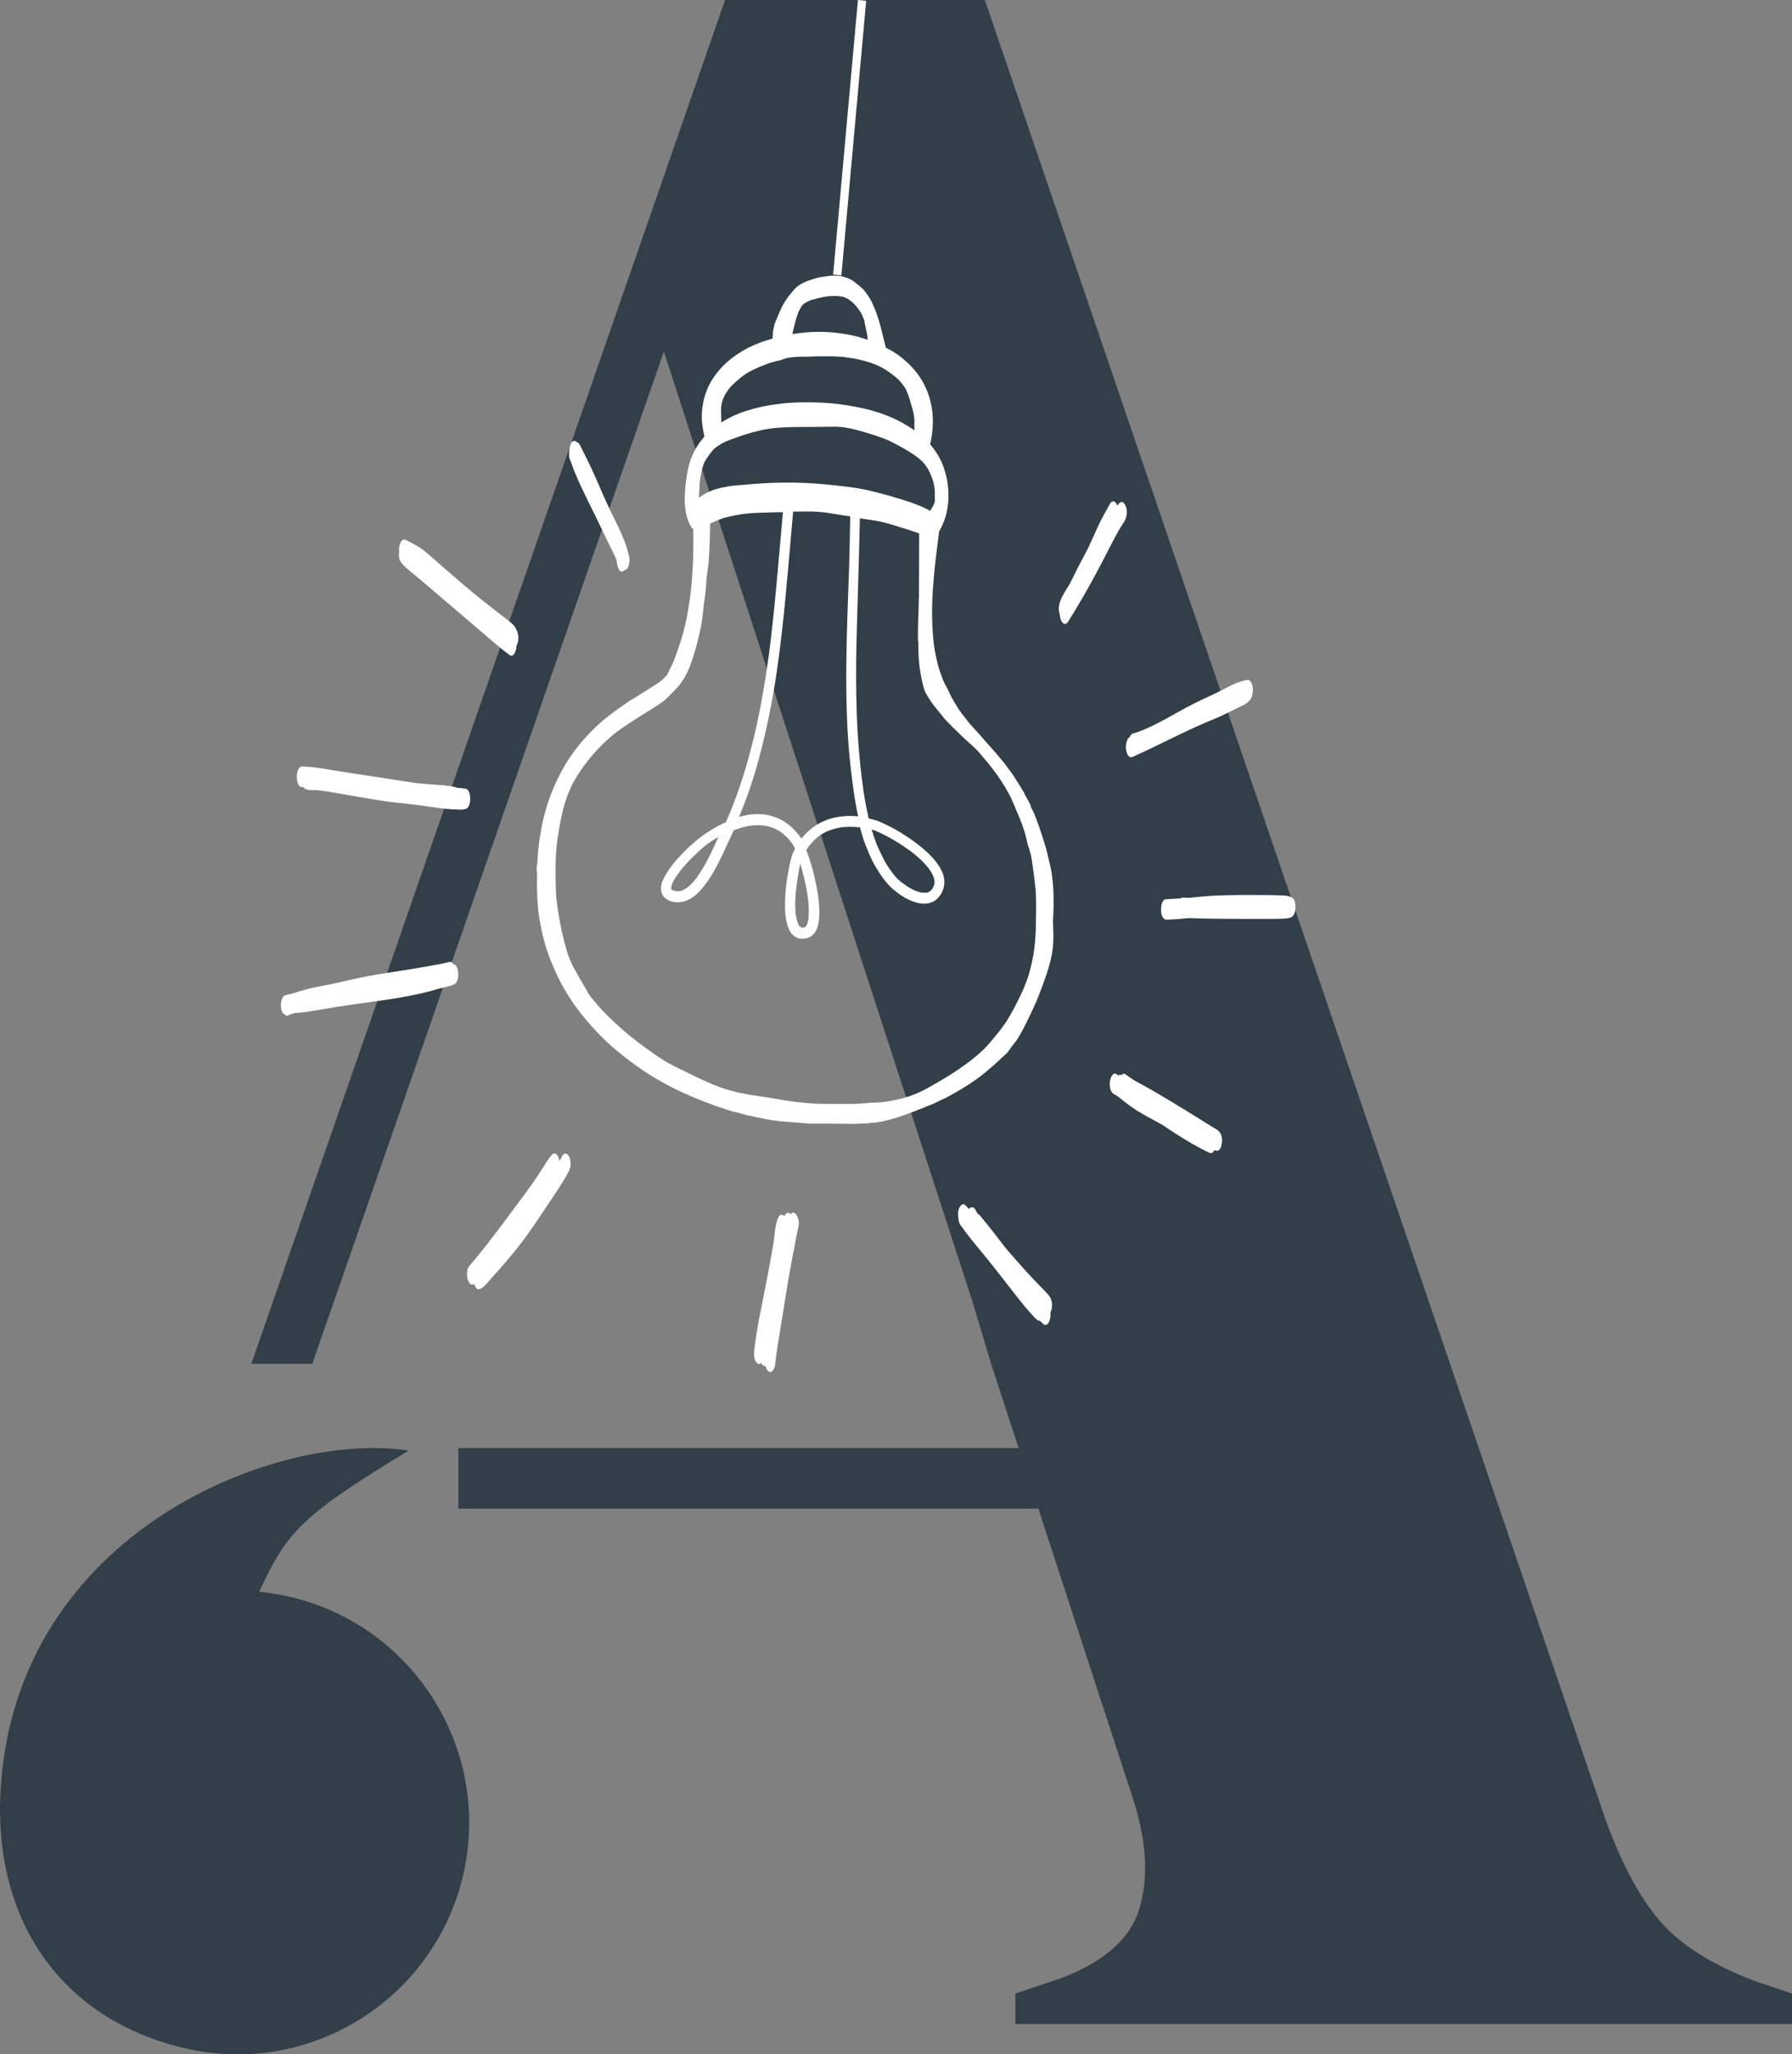 <svg xmlns="http://www.w3.org/2000/svg" xmlns:xlink="http://www.w3.org/1999/xlink" xml:space="preserve" id="_x3C_Layer_x3E_" x="0" y="0" version="1.1" viewBox="0 0 910.5 1043.6">
  <rect x="0" y="0" width="910.5" height="1043.6" fill="#808080" stroke="none"/>
  <style>
    .st0,.st1{clip-path:url(#SVGID_00000038392540397805211730000003808879833227324819_);fill:#333F48}.st1{clip-path:url(#SVGID_00000170242135476587048620000018418703567141068957_)}.st3{clip-path:url(#SVGID_00000047020100627178129100000017199701136807304637_);fill:#fff}.st4,.st5{fill:#fff;clip-path:url(#SVGID_00000031913307531016587520000010049974689077287040_)}.st5{clip-path:url(#SVGID_00000143611141122648976050000004007121810455899806_)}.st6,.st7{fill:#fff;clip-path:url(#SVGID_00000021086868681682800860000007002030161241167022_)}.st7{clip-path:url(#SVGID_00000080183206210360863150000011919004251593486470_)}.st8{clip-path:url(#SVGID_00000087397358488333375680000000350201479075364778_)}.st10,.st8,.st9{fill:#fff}.st9{clip-path:url(#SVGID_00000058549093037293421860000016705410699866387115_)}.st10{clip-path:url(#SVGID_00000160161428944700693460000014079949067506661819_)}.st11,.st12{clip-path:url(#SVGID_00000158751035927475519720000013173409250371843999_);fill:#fff}.st12{clip-path:url(#SVGID_00000013160583726402433920000010239519971149781691_)}.st13,.st14{clip-path:url(#SVGID_00000053547502631465253110000018390614840810833823_);fill:#fff}.st14{clip-path:url(#SVGID_00000021810660501574445080000017992234501262475925_)}.st15,.st16{clip-path:url(#SVGID_00000082328215469704922160000005452955224290329768_);fill:#fff}.st16{clip-path:url(#SVGID_00000078036892750979135370000012820198882601566621_)}.st17,.st18{clip-path:url(#SVGID_00000173877516660883032070000005466046329461570455_);fill:#fff}.st18{clip-path:url(#SVGID_00000103985496018242243050000009638666787781744043_)}
  </style>
  <defs>
    <path id="SVGID_1_" d="M-2266.4-1774.3h5612.6v3061.4h-5612.6z"/>
  </defs>
  <clipPath id="SVGID_00000069381499766594691670000017687530852462229166_">
    <use xlink:href="#SVGID_1_" overflow="visible"/>
  </clipPath>
  <path fill="#333F48" d="M127.7 692.8 368.4 0h132l315.3 924.2c8.3 22.8 17.6 40.1 28 52 10.3 11.9 26.4 22 48.2 30.3l18.6 6.2v15.5H515.9v-15.5l23.3-7.8c21.7-8.3 35-19.9 39.6-35 4.7-15 3.9-32.9-2.3-53.6l-73-223.7-9.3-31.1-156.9-482.9-167.8 483.1-10.8 31.1h-31z" clip-path="url(#SVGID_00000069381499766594691670000017687530852462229166_)"/>
  <defs>
    <path id="SVGID_00000122687155115667906940000005137033636836818837_" d="M-2266.4-1774.3h5612.6v3061.4h-5612.6z"/>
  </defs>
  <clipPath id="SVGID_00000093868098206426933370000007708762151409378448_">
    <use xlink:href="#SVGID_00000122687155115667906940000005137033636836818837_" overflow="visible"/>
  </clipPath>
  <path fill="#333F48" d="M148.2 811.4c-5.5-1.3-11-2.2-16.5-2.8 14.3-30.7 21.2-38.4 75.9-71.7C142.1 726.5 8 777.3.3 909.3c-3.8 64.9 29.5 115.8 92.7 131 63.2 15.3 126.8-23.6 142.1-86.8 15.2-63.2-23.7-126.8-86.9-142.1" clip-path="url(#SVGID_00000093868098206426933370000007708762151409378448_)"/>
  <path fill="#333F48" d="M232.9 735.6h325.9v30.8H232.9z"/>
  <defs>
    <path id="SVGID_00000008121516452470948250000013328732401501192609_" d="M-2266.4-1774.3h5612.6v3061.4h-5612.6z"/>
  </defs>
  <clipPath id="SVGID_00000077291922543293862720000013376782781816275841_">
    <use xlink:href="#SVGID_00000008121516452470948250000013328732401501192609_" overflow="visible"/>
  </clipPath>
  <path fill="#fff" d="m530.2 672.7-.7-.7h-.1l-1.1-1.1c-.4.1-.8.1-1.2-.3-1.4-1.1-2.5-2.4-3.7-3.8-2.2-2.4-4.3-5-6.3-7.6-2.3-2.9-4.6-5.8-6.8-8.7-.4-.5-.8-.9-1.1-1.4-1.5-1.8-2.9-3.7-4.3-5.5-3.5-4.4-7.1-8.7-10.7-13.1-1.9-2.4-3.8-4.8-5.6-7.4-.5-.6-1-1.2-1.2-2-.5-1.3-.5-2.7-.6-4.1-.1-1.3.2-3.1 1.1-4.2.4-.7 1.5-1.5 2.4-.7.7.7 1.4 1.3 2 2.1.2-.3.4-.5.7-.7.9-.5 1.9-.1 2.4.7.5.9.9 1.7 1.4 2.5.5.1.9.5 1.3 1 4.2 5.1 8.3 10.3 12.2 15.5.7.8 1.4 1.7 2.1 2.5 5 5.8 10.1 11.5 15.4 17l-.1-.1c1.9 2 4.1 3.9 5.7 6.2 1.3 2 1.4 5.1.6 7.3-.1.3-.2.5-.3.7.1.9.1 1.8-.1 2.7-.2.9-.4 1.7-.9 2.6-.3.4-1 1-1.7 1-.4-.1-.6-.2-.8-.4" clip-path="url(#SVGID_00000077291922543293862720000013376782781816275841_)"/>
  <defs>
    <path id="SVGID_00000035499825745619187060000013510566594831441840_" d="M-2266.4-1774.3h5612.6v3061.4h-5612.6z"/>
  </defs>
  <clipPath id="SVGID_00000115482985425469858260000000659592408838710942_">
    <use xlink:href="#SVGID_00000035499825745619187060000013510566594831441840_" overflow="visible"/>
  </clipPath>
  <path fill="#fff" d="M614.2 585.5c-8.3-4-16.1-9-23.8-14.2-.1-.1-.3-.1-.4-.2-4.1-2.3-8.3-4.4-12.3-6.9-1.9-1.2-3.8-2.6-5.7-4-.9-.7-1.8-1.4-2.6-2.1-.3-.2-.5-.4-.7-.6-1-.6-2-1.3-3-1.9-1.9-1.3-2-4.6-1.7-6.6.2-1.3 1.3-4.6 3.3-3.3l.9.6c.3-.2.6-.3 1-.3.2.1.4.1.6.2.5-.7 1.3-1.1 2.1-.4 1.5 1.1 3 2.1 4.5 3.1 1.9 1 3.8 2.1 5.7 3.1 4.7 2.6 9.3 5.4 14 8.2.4.2.8.5 1.1.7 2.6 1.5 5.1 3.1 7.7 4.7 1.4.9 2.8 1.7 4.2 2.6 2.1 1.3 4.1 2.6 6.3 3.9 1.2.8 2.6 1.4 3.7 2.4 1.4 1.3 1.8 3.1 1.8 4.9 0 1.1-.2 2.1-.5 3.1-.2.7-1 2.3-2.1 2.1-.5-.1-.9-.2-1.3-.3-.4.8-1 1.5-1.8 1.5-.4-.1-.6-.2-1-.3" clip-path="url(#SVGID_00000115482985425469858260000000659592408838710942_)"/>
  <defs>
    <path id="SVGID_00000011033339230775115860000005050480549279212953_" d="M-2266.4-1774.3h5612.6v3061.4h-5612.6z"/>
  </defs>
  <clipPath id="SVGID_00000082358875554869213400000008153587185259993511_">
    <use xlink:href="#SVGID_00000011033339230775115860000005050480549279212953_" overflow="visible"/>
  </clipPath>
  <path fill="#fff" d="M591 466.2c-.9-1.1-1.1-2.8-1.1-4.2 0-1.5.4-5.1 2.6-5.2 2.5-.1 4.9-.3 7.4-.4.3-.3.7-.5 1.1-.4 1 0 2 .1 3 .1 2.1-.2 4.2-.4 6.2-.6 5.7-.6 11.5-.7 17.3-.8 5.6-.1 11.2 0 16.9 0 2.4 0 4.8.1 7.1.2 1.7 0 3.4.2 5 1.1 1.5.8 1.7 3.5 1.7 5 0 1.1-.2 2.1-.5 3-.2.4-.4.8-.6 1.1-.4.6-.9.9-1.5 1-.4.2-.9.3-1.4.4-1 .1-2 .2-3 .2-2.4.1-4.8.1-7.2.1h-13.3c-8.9 0-17.9-.1-26.8-.4-3.8.4-7.5.7-11.3.8-.7-.1-1.3-.4-1.6-1" clip-path="url(#SVGID_00000082358875554869213400000008153587185259993511_)"/>
  <defs>
    <path id="SVGID_00000034075404662076489360000003167629089477582507_" d="M-2266.4-1774.3h5612.6v3061.4h-5612.6z"/>
  </defs>
  <clipPath id="SVGID_00000162320836343436034910000015874280089950624902_">
    <use xlink:href="#SVGID_00000034075404662076489360000003167629089477582507_" overflow="visible"/>
  </clipPath>
  <path fill="#fff" d="M573.9 384.4c-1.1-.6-1.5-2.2-1.7-3.3-.2-1.1-.2-2.2 0-3.3.2-.9.6-2.8 1.7-3.3h.1c.2-.3.3-.7.5-1 .4-.6.9-.9 1.5-1l1.2-.3c10.4-3.6 19.5-9.8 29.3-14.7 4.9-2.5 10-4.6 14.9-7.2 4.1-2.1 8-4.3 12.6-4.9 1.1-.1 1.8 1.4 2.1 2.1.7 1.9.6 4.2 0 6.2-.2.6-.4 1.2-.8 1.7-.6.7-1.2 1.3-2 1.9-1.2.9-2.8 1.5-4.1 2.1-2.8 1.4-5.6 2.8-8.5 4.2-2.9 1.3-5.8 2.5-8.7 3.7-12.3 5.3-24.2 11.7-36.5 17.2-.3.2-.5.2-.8.2-.2 0-.5-.1-.8-.3" clip-path="url(#SVGID_00000162320836343436034910000015874280089950624902_)"/>
  <defs>
    <path id="SVGID_00000091709151201811769890000015198305350773586615_" d="M-2266.4-1774.3h5612.6v3061.4h-5612.6z"/>
  </defs>
  <clipPath id="SVGID_00000134972377982829934920000009159763190004459444_">
    <use xlink:href="#SVGID_00000091709151201811769890000015198305350773586615_" overflow="visible"/>
  </clipPath>
  <path fill="#fff" d="M552.9 278.4c0-.1.1-.2.1-.3 0 .1 0 .2-.1.3m-12.7 24.9c.1-.1.1-.3.2-.4-.1.1-.1.2-.2.4m3.8 6.8c.1-.1.1-.2.2-.4 0 .2-.1.3-.2.4m-5 4.7c-.3-.8-.5-1.7-.5-2.6-.8-1.9-.6-4.4 0-6.2.6-2 1.6-3.8 2.7-5.6l2.4-3.9c1.3-2.6 2.6-5.3 3.9-7.9 1.9-3.7 3.9-7.2 5.7-10.9 1.6-3.4 3-6.7 4.6-10.1 1.9-4.1 4.1-8 6.3-11.9.3-.6.9-.9 1.5-1 1.1 0 1.7 1.2 2.1 2.1.2-.3.5-.5.7-.8.4-.6.9-.9 1.5-1 1.1 0 1.7 1.3 2.1 2.2.9 2.3.6 5.1-.5 7.3-1 1.7-2.2 3.4-3.2 5.2-1.2 2.2-2.4 4.3-3.5 6.5-2.3 4.4-4.6 8.9-6.9 13.3-4.8 9-9.9 17.9-15.3 26.5-.4.6-.9.9-1.5 1-1.1-.1-1.8-1.4-2.1-2.2" clip-path="url(#SVGID_00000134972377982829934920000009159763190004459444_)"/>
  <defs>
    <path id="SVGID_00000073684136337753925740000010186521987748721795_" d="M-2266.4-1774.3h5612.6v3061.4h-5612.6z"/>
  </defs>
  <clipPath id="SVGID_00000120554558438820609240000003094588388596554887_">
    <use xlink:href="#SVGID_00000073684136337753925740000010186521987748721795_" overflow="visible"/>
  </clipPath>
  <path fill="#fff" d="M405.7 622.9c-2.4 11.9-4.7 23.9-6.6 35.9-.9 5.8-1.8 11.7-2.8 17.5-.9 5.6-1.9 11.3-2.5 17.1-.1 1.2-1 3.6-2.4 3.6-.3 0-.5-.1-.9-.3-.6-.5-1-1.1-1.3-1.8-.1-.4-.2-.7-.2-1.1-.1 0-.2.2-.3.2-.9 0-1.5-.7-1.9-1.6-.5.5-1.2.7-1.9.3-.6-.5-1.1-1.1-1.3-1.9-.6-1.5-.5-3.1-.4-4.7 1.4-12.1 4.1-23.9 6.4-35.9 1.1-5.6 2.1-11.2 3.1-16.9.4-2.2.7-4.4.9-6.7.2-2.5.7-4.9 1.5-7.4.3-.9 1-2.1 2.1-2.1.5 0 1 .3 1.4.7.2-.6.6-1.1 1.1-1.5.9-.5 1.5-.1 2.1.5.5-.7 1.2-1.1 2.1-.5.6.5 1 1.1 1.3 1.8.7 1.5.9 3.3.5 4.8" clip-path="url(#SVGID_00000120554558438820609240000003094588388596554887_)"/>
  <defs>
    <path id="SVGID_00000177479220753389996180000002667439717362450055_" d="M-2266.4-1774.3h5612.6v3061.4h-5612.6z"/>
  </defs>
  <clipPath id="SVGID_00000013194872953181990160000016457692503943626424_">
    <use xlink:href="#SVGID_00000177479220753389996180000002667439717362450055_" overflow="visible"/>
  </clipPath>
  <path fill="#fff" d="M241 652.5c0-.1-.1-.2-.1-.3-.3.2-.6.3-1 .4-1.1 0-1.7-1.3-2.1-2.2-.4-1-.5-2-.5-3 0-1.3.2-3.2 1.1-4.2 8-9.3 15.3-19.2 22.6-29 3.4-4.6 6.8-9.1 10.1-13.8 1.7-2.5 3.4-5 5-7.6 1.3-2 2.5-4.2 4.1-5.9.4-.6.9-.9 1.5-1 .6.1 1.2.4 1.5 1 .6.8.9 1.9 1 3 .6-1 1.1-1.9 1.6-2.9.4-.6.9-.9 1.5-1 1.1 0 1.7 1.3 2.1 2.1.9 2.4.6 5.1-.6 7.3-3.2 6-7.1 11.5-10.8 17.1-3.9 5.9-7.8 11.7-12 17.4-4.2 5.6-8.8 11-13.4 16.2-1.7 1.8-3.3 3.6-4.9 5.5-.7.9-1.5 1.6-2.4 2.4-.7.7-1.5.8-2.4.9h-.2c-.8-.3-1.5-1.7-1.7-2.4" clip-path="url(#SVGID_00000013194872953181990160000016457692503943626424_)"/>
  <defs>
    <path id="SVGID_00000131341588161874135990000017535596626338474139_" d="M-2266.4-1774.3h5612.6v3061.4h-5612.6z"/>
  </defs>
  <clipPath id="SVGID_00000050639114328749604410000004160500547560280496_">
    <use xlink:href="#SVGID_00000131341588161874135990000017535596626338474139_" overflow="visible"/>
  </clipPath>
  <path fill="#fff" d="M227 500.9c.1 0 .3-.1.4-.2-.3.1-.6.2-.8.3.1 0 .3 0 .4-.1m4.1-1.1c-1.3.8-2.7 1.1-4.2 1.5-1.3.3-2.5.6-3.7.9-10.6 3.2-21.7 5-32.6 6.5-6.5.9-13.1 1.8-19.6 2.8-6.8 1.1-13.4 2.5-20.3 3.1-.2 0-.4 0-.5-.1-.3.1-.6.2-.8.2.2-.1.5-.2.8-.2-.2 0-.3.1-.5.1-1.1.3-2.1.7-3.1 1.1-.3.2-.6.3-.8.3-.3 0-.6-.1-.8-.3-.1-.1-.1-.2-.2-.3-.3-.2-.7-.3-1-.6-.9-1.2-1.1-2.8-1.1-4.2 0-1.1.2-2.1.5-3 .2-.4.4-.8.6-1.1.3-.6.8-.9 1.5-1 1.2-.3 2.5-.6 3.7-.9 1.3-.4 2.5-.9 3.8-1.2 3.6-1.1 7.3-1.9 11-2.6.3 0 .7-.1 1-.2.9-.2 1.9-.3 2.8-.5 6.1-1.3 12.1-2.8 18.2-4 6.7-1.3 13.4-2.2 20.1-3.3 7.6-1.3 15.3-2.4 22.8-4.2.7.1 1.2.4 1.5 1 .1.1.1.2.1.2.7.1 1.2.4 1.5 1 .5.8.8 1.6.9 2.6.2 1.1.2 2.2 0 3.3-.1.9-.5 2.4-1.6 3.1" clip-path="url(#SVGID_00000050639114328749604410000004160500547560280496_)"/>
  <defs>
    <path id="SVGID_00000142866872518647413170000008706669855735119004_" d="M-2266.4-1774.3h5612.6v3061.4h-5612.6z"/>
  </defs>
  <clipPath id="SVGID_00000125569603662506760600000011150937395787267003_">
    <use xlink:href="#SVGID_00000142866872518647413170000008706669855735119004_" overflow="visible"/>
  </clipPath>
  <path fill="#fff" d="M234.1 411.3c-1.6-.1-3.3-.1-5-.2-3.7-.2-7.3-.8-11-1.3-3.8-.6-7.7-1.1-11.5-1.5-3.9-.4-7.8-.8-11.7-1.4-7.4-1.1-14.7-2.5-22.1-3.7-3.6-.6-7.2-1.3-10.8-1.7-1.4-.2-2.7-.1-4.1-.1-1.1 0-1.9-.3-3-.7-.3-.3-.6-.5-.8-.9h-.7c-2.2 0-2.6-3.7-2.6-5.2 0-1.1.2-2.1.5-3.1.3-.8 1-2.2 2.1-2.1 6.6.1 13 1.5 19.5 2.5 7.4 1.1 14.8 2.3 22.2 3.4 5.2.8 10.3 1.6 15.5 2.4 2.9.3 5.9.6 8.9.8 3.9.3 7.8.4 11.6 1.3.4.1.7.2 1 .4 1.4.1 2.8.2 4.2.4 2.2.2 2.6 3.5 2.6 5.2 0 1.8-.4 4.8-2.6 5.2-.5.2-.9.2-1.4.2-.2.2-.5.2-.8.1" clip-path="url(#SVGID_00000125569603662506760600000011150937395787267003_)"/>
  <defs>
    <path id="SVGID_00000011718910282280759420000016494795440063514499_" d="M-2266.4-1774.3h5612.6v3061.4h-5612.6z"/>
  </defs>
  <clipPath id="SVGID_00000044169988054246268350000003312771794125813409_">
    <use xlink:href="#SVGID_00000011718910282280759420000016494795440063514499_" overflow="visible"/>
  </clipPath>
  <path fill="#fff" d="M262.4 328c0 .5-.1 1.1-.1 1.5-.2 1-1 3.6-2.4 3.6-.3 0-.6-.1-.9-.3-4.7-3.4-9-7.2-13.4-11-5.3-4.5-10.5-9-15.8-13.5-4.6-3.9-9.1-7.8-13.6-11.6-2.4-2-4.8-4.1-7.2-6-1.9-1.6-3.9-3.1-5.3-5.1-1-1.5-1.2-3.6-.9-5.4-.1-.9-.1-1.8.1-2.6.3-1.5 1.2-4.3 3.3-3.3 2.4 1.2 4.8 2.4 7.1 3.9 2.5 1.6 4.7 3.7 6.9 5.6 5.5 4.8 10.9 9.5 16.4 14.2 5.1 4.3 10.2 8.4 15.4 12.4 2.3 1.8 4.7 3.6 7 5.4.9.7 1.6 1.5 2.4 2.3.2.3.3.6.5.8.4.7.7 1.5 1 2.2.7 1.9.7 5.1-.5 6.9" clip-path="url(#SVGID_00000044169988054246268350000003312771794125813409_)"/>
  <defs>
    <path id="SVGID_00000124874708407252958740000006577612208471057085_" d="M-2266.4-1774.3h5612.6v3061.4h-5612.6z"/>
  </defs>
  <clipPath id="SVGID_00000132082705239439976940000014980637592582912949_">
    <use xlink:href="#SVGID_00000124874708407252958740000006577612208471057085_" overflow="visible"/>
  </clipPath>
  <path fill="#fff" d="M313.6 286.8c-.1-.9-.3-1.7-.5-2.6 0-.1-.1-.2-.1-.4-.5-.9-.9-1.8-1.3-2.7-2.1-4.2-4.1-8.5-6.2-12.8-2.2-4.7-4.5-9.3-6.8-13.9-2.3-4.7-4.5-9.3-6.5-14.1-1-2.2-1.6-4.6-2.6-6.8-.8-1.9-.4-4.1-.2-6 .2-1.1.6-2.7 1.6-3.3.9-.5 1.6-.1 2.2.5 1 .2 1.4 1.3 1.8 2.1 2.4 4.7 4.7 9.3 6.8 14 2.1 4.6 4 9.3 6.1 13.9 2.1 4.5 4.3 9 6.5 13.5 1 2.1 1.9 4.3 2.8 6.5 1.1 2.6 1.8 5.4 2.5 8.1.2 1.1.2 2.2 0 3.3-.2 1.1-.6 2.7-1.7 3.3-.3.2-.5.2-.8.3-.1.2-.3.3-.5.4-.3.2-.6.3-.9.3-1.2 0-2-2.5-2.2-3.6" clip-path="url(#SVGID_00000132082705239439976940000014980637592582912949_)"/>
  <defs>
    <path id="SVGID_00000008114804681722302970000017279800927495439236_" d="M-2266.4-1774.3h5612.6v3061.4h-5612.6z"/>
  </defs>
  <clipPath id="SVGID_00000085243780618552582370000013670568313846081184_">
    <use xlink:href="#SVGID_00000008114804681722302970000017279800927495439236_" overflow="visible"/>
  </clipPath>
  <path fill="#fff" d="M341.3 451.8c0 .1 0 .1 0 0m11.3-17c-2.6 2.5-5.1 5.2-7.3 8-1.4 1.9-2.7 3.8-3.7 5.9-.2.7-.4 1.3-.6 2v.6c0 .1 0 .2.1.3 0 0 0 .1.1.2l.2.2c.1.1.2.2.4.2.6.2 1.2.4 1.8.5h1.7c.5-.1 1.1-.2 1.5-.4.8-.4 1.6-.9 2.4-1.4 1.8-1.4 3.3-3.1 4.7-4.9 0 0 .1-.1.1-.2 3.4-4.8 6.1-9.8 8.5-15.1.9-1.8 1.7-3.7 2.5-5.5-.3.2-.6.4-.9.5-2.3 1.3-4.5 2.9-6.5 4.5-1.6 1.3-3.3 3-5 4.6m93.5-4.5c.1.2.2.4.2.6-.1-.2-.1-.4-.2-.5 1.1 2.5 2.2 4.8 3.5 7.2 1.2 2.2 2.7 4.3 4.2 6.3.7.9 1.3 1.6 2.1 2.4.8.8 1.7 1.6 2.6 2.3 0 0-.1 0-.1-.1.2.2.4.3.5.4-.2-.1-.3-.3-.4-.4 2.1 1.6 4.2 3 6.6 4 1.1.4 2.2.7 3.4 1h2.2c.3 0 .6-.1.9-.2.4-.2.7-.4 1-.6.4-.3.7-.7 1.1-1.2 0 .1-.1.1-.1.2.1-.2.2-.3.4-.5l-.3.3c.3-.5.5-.9.7-1.4.2-.4.3-.9.4-1.4v-1.4c-.2-.9-.4-1.7-.8-2.6-.6-1.4-1.4-2.6-2.4-3.9-2.5-3.1-5.4-5.7-8.6-8.2-.1-.1-.2-.2-.3-.2-5.4-3.9-11.1-7.4-17.2-10.1.1 0 .1 0 .2.1l-.6-.3c.1.1.3.2.4.2-.7-.3-1.5-.6-2.2-.8-.1 0-.2-.1-.4-.1.9 3.1 2 6.2 3.2 9.2v-.3m70.5-18.2c.1.2.2.4.2.6-1.1-2.7-2.2-5.5-3.5-8.1-1.3-2.6-2.8-5.1-4.4-7.6-2.9-4.5-6.2-8.7-9.7-12.7-.2-.2-.3-.4-.5-.6-1.1-1.3-2.2-2.6-3.5-3.8-.8-.8-1.6-1.5-2.4-2.2-2.2-1.9-4.2-3.9-6.3-5.9l-.3-.3c-.9-.9-1.7-1.7-2.6-2.5 0-.1 0-.1-.1-.2-1.2-1.2-2.5-2.4-3.6-3.7-1.8-2.2-3.6-4.5-5.4-6.7-1.7-2.3-3.3-4.7-4.6-7.2-.4-1.2-.7-2.4-1-3.5-.7-2.8-1.2-5.6-1.6-8.4-.6-4.2-.7-8.4-.7-12.6 0-.5-.1-1-.2-1.5v-3.7c0-2 .1-3.9.1-5.8.2-3.2.2-6.5.3-9.7 0-.9 0-1.7.1-2.6.1-10.8.1-21.6.1-32.4-1.9-.7-3.9-1.4-5.8-2-.2-.1-.3-.1-.5-.2.2.1.3.1.5.2-3.5-1.1-7-2.2-10.5-3.2-3.7-1-7.4-1.6-11.2-2.1-.9-.1-1.8-.3-2.6-.4-.4 20.8-1.2 41.5-1.7 62.3-.3 12.1-.3 24.2.1 36.3.4 12.3 1.4 24.5 3 36.7 0-.2-.1-.4-.1-.7.7 5.4 1.6 10.8 2.8 16.1.1.6.2 1.2.4 1.8 1.1.2 2.2.5 3.2.8 1.5.4 3 1.1 4.5 1.8 3.8 1.7 7.4 3.8 10.8 6 4.1 2.6 8.1 5.6 11.7 9 2.8 2.7 5.4 5.8 7 9.3 1.4 3 1.7 6.6.4 9.7-.4 1-.9 1.9-1.5 2.7-.6.7-1.1 1.4-1.9 2-.7.5-1.4 1-2.3 1.3-.8.3-1.6.5-2.5.6-4.5.4-8.6-1.5-12.4-3.8-1.7-1.1-3.3-2.4-4.9-3.7-1.5-1.3-2.8-2.8-4-4.3-2-2.6-3.7-5.3-5.3-8.1-1.7-3-3-6.3-4.3-9.5-1.2-3-2.1-6.1-2.9-9.3h-.1c-1.7-.2-3.4-.3-5-.3s-3.2.1-4.7.3c-2.1.4-4 .9-5.9 1.6-1.1.4-2.1.9-3.1 1.5-1 .5-1.9 1.2-2.8 1.9-.6.5-1.2 1-1.7 1.5-.9.9-1.7 1.8-2.5 2.8-.5.7-1 1.4-1.5 2.2.6 1.6 1.1 3.2 1.7 4.8 1.4 4.4 2.5 8.9 3.4 13.4.8 4 1.4 8.1 1.5 12.1.1 1.8 0 3.5-.2 5.3-.2 1.7-.5 3.3-1.2 4.8-.5 1.1-1.2 2.1-2.1 2.9-.9.8-2 1.3-3.1 1.6-.6.1-1.1.2-1.7.2-.7 0-1.4-.1-2.1-.2-.6-.1-1.1-.4-1.6-.7-.6-.3-1.3-.9-1.8-1.4-.9-.9-1.5-2.1-1.9-3.2-.6-1.4-.9-2.8-1.2-4.3-.7-3.9-.6-8-.4-12 .2-3.9.7-7.7 1.4-11.5.5-3 1.1-6.1 2-9 .4-1.2.9-2.2 1.5-3.3 0-.1-.1-.2-.1-.3-.2-.5-.4-1-.7-1.5-.4-.7-.9-1.3-1.3-1.9-.6-.8-1.3-1.5-1.9-2.2-.7-.6-1.4-1.3-2.1-1.9-.1 0-.1-.1-.1-.1-.6-.4-1.2-.9-1.7-1.2-1.1-.7-2.2-1.2-3.3-1.7-1.5-.5-2.9-.9-4.4-1.1h-.1c-1.1-.1-2.1-.2-3.2-.2s-2.3.1-3.4.2c-1.7.3-3.4.6-5 1.1-1.3.4-2.6.8-3.8 1.3-.7 1.6-1.5 3.2-2.2 4.8-1.6 3.3-3 6.7-4.7 10-2.2 4.5-4.7 9-7.8 13-2.4 3.2-5.3 6.2-9 7.8-1.5.7-3.1.9-4.8 1-.8 0-1.7-.2-2.5-.3-1-.2-1.9-.6-2.8-1.1-.5-.3-1-.8-1.5-1.2-.4-.4-.7-1-1-1.5-.6-1.1-.7-2.4-.6-3.7.1-1.4.6-2.8 1.2-4.1.9-1.9 2.1-3.7 3.3-5.5 2.3-3.2 5-6.1 7.8-8.9 2.4-2.4 4.9-4.6 7.6-6.7 4-3 8.4-5.7 13-7.7.5-1 .9-2.1 1.4-3.2-.1.1-.1.2-.1.3.1-.2.2-.4.2-.6 0 .1-.1.2-.1.3 2.7-6.4 5.1-13 7.2-19.6 2.2-6.8 4-13.7 5.7-20.6 3.4-14.1 5.7-28.3 7.7-42.6 0 .2-.1.4-.1.7 3.1-24 4.9-48.1 7.1-72.2-2 0-4 0-6 .1-3.9.1-7.8.2-11.6.5-4.3.4-8.6 1.3-12.7 2.4.2-.1.3-.1.5-.2-.3.1-.6.2-.8.3.1 0 .2-.1.3-.1-2.3.8-4.5 1.8-6.7 2.8-.1 3.9-.1 7.8-.3 11.7-.1 2.4-.2 4.8-.4 7.1-.2 3-.7 5.9-1.1 8.9-.1 1.9-.2 3.8-.4 5.7-.2 2.4-.6 4.7-.9 7-.3 2.5-.5 4.9-.8 7.4-.3 2.4-.8 4.7-1.3 7-.9 4.5-2.2 9-3.6 13.4-1.3 4.3-3 8.4-5.6 12.2-1.2 1.8-2.8 3.4-4.3 5-1.4 1.5-2.8 2.8-4.3 4.2-1.7 1.5-3.7 2.7-5.6 3.9-1.9 1.2-3.9 2.4-5.8 3.6-4.1 2.6-8.1 5.2-12.1 8-3.7 2.7-7 5.8-10.2 9.1.1-.1.2-.3.3-.4-.1.2-.3.3-.4.5 0 0 .1 0 .1-.1-5.4 5.7-10 11.9-13.6 18.8-1.8 3.8-3.2 7.7-4.3 11.7-1.6 6.7-2.8 13.5-3.5 20.3-.3 4.4-.5 8.7-.4 13.1 0 3.8.1 7.7.3 11.5.8 7.7 2.2 15.3 4.1 22.8.6 2.3 1.3 4.6 2 6.8.7 2 1.5 3.9 2.4 5.7-.1-.1-.1-.2-.2-.4.1.2.2.4.3.5l.3.6c0-.1-.1-.2-.1-.3 2.5 4.7 5.2 9.3 7.9 13.9.3.5.7 1 1 1.4 2.3 2.8 4.6 5.5 7.1 8.1 4 4 8.1 7.8 12.4 11.3 5 4.1 10.2 7.8 15.5 11.4 5 3.4 10.6 5.8 16 8.5 6 3 12.1 5.7 18.4 7.7-.2 0-.4-.1-.6-.1.3.1.6.2.9.2-.1 0-.2-.1-.3-.1 2.8.8 5.6 1.5 8.4 2 3.9.8 8 1.3 12 1.9 3.2.5 6.3 1.1 9.5 1.6 3.7.6 7.4 1 11 1.3 3.2.3 6.5.4 9.8.4h11.8c3.3 0 6.5-.2 9.8-.6 2.8 0 5.7-.2 8.5-.6 1.3-.2 2.6-.5 3.9-.7 2.2-.4 4.5-1 6.6-1.7.3-.1.5-.1.8-.2 3.6-1.3 7-2.8 10.3-4.7 3.2-1.8 6.4-3.7 9.6-5.6 3.7-2.3 7.3-4.8 10.8-7.4 2.6-2 5.2-4.1 7.6-6.5 1.8-1.8 3.4-3.8 5.1-5.8 3.4-4 6.5-8.2 8.9-12.8 0 0 0-.1.1-.1 1.1-2 2.2-4.1 3.2-6.2.8-1.6 1.6-3.2 2.3-4.8 1.3-3.1 2.6-6.2 3.4-9.4 1.1-3.9 1.9-7.8 2.4-11.7.5-3.7.7-7.3.8-11v-.6c.1-4.5.2-9 .1-13.5 0-1.7-.1-3.3-.2-5-.1-1.1-.2-2.1-.4-3.2v-.4c-.3-2.5-.6-5.1-1-7.6-.3-2.4-.6-4.8-1.2-7.1-.4-1.5-.8-3-1.4-4.4-.2-.9-.4-1.9-.6-2.8-1.1-4.9-3-9.6-5-14.3m-111 11.7c.6.7 1.1 1.5 1.6 2.2.6-.8 1.2-1.5 1.9-2.2 1.6-1.8 3.6-3.2 5.5-4.6 2.3-1.5 5-2.6 7.6-3.4 2.3-.7 4.8-1 7.1-1.2 2.2-.2 4.4-.1 6.7.1l-.9-4.5c-1.3-6.8-2.1-13.7-2.9-20.5-1.9-16.6-2.3-33.5-2.2-50.2.1-16.8.8-33.7 1.4-50.5.3-8.9.4-17.8.6-26.7-1.2-.2-2.4-.3-3.6-.5-4.2-.7-8.4-1.5-12.6-1.8-3.9-.3-7.9-.1-11.9-.1h-.9c-2.5 27.3-4.4 54.7-8.4 81.8-2.2 14.9-5.2 29.6-9.1 44.1-2.7 9.9-6 19.7-10 29.2.7-.2 1.5-.4 2.3-.6 2.8-.7 5.6-.9 8.4-.8 2.4 0 4.8.6 7 1.3 2.4.7 4.5 1.9 6.5 3.3 2.2 1.5 4.1 3.5 5.9 5.6m-1.3 40.9c0 .2 0 .3.1.4v-.3c.2 1.4.5 2.8 1 4.2.2.5.4.9.7 1.3.2.2.4.4.7.6.1 0 .2.1.2.2.1 0 .2 0 .3.1h.8c.3 0 .6-.1.8-.2.1 0 .2-.1.2-.1.1-.1.2-.2.3-.2.2-.4.5-.8.7-1.2.3-1 .6-2 .7-3 .3-3.4.1-6.9-.3-10.2v-.1c-.6-4.6-1.6-9.1-2.8-13.6-.4-1.3-.7-2.6-1.1-3.9-.1.4-.2.8-.2 1.2-.6 2.6-1 5.3-1.4 8 0 .2-.1.5-.1.7 0-.2.1-.4.1-.7-.8 5.4-1.3 11.2-.7 16.8v.2-.2m37.6-280.6c-3.9-1.2-8-2.1-12.1-2.6-4.3-.6-8.8-.5-13.2-.5-2 0-4.1.1-6.1.2h-3.9c-.8 0-1.5.1-2.2.1-.4 0-.8.1-1.2.1l-2.4.3c-1.1.2-2.2.5-3.2.9-.4.1-.7.3-1.1.4-1.1.2-2.3.5-3.3.8-1 .2-2 .5-3 .9-1.6.6-3.1 1.2-4.6 1.8l-.6.3c-1.7.7-3.3 1.5-4.9 2.4-3.2 1.9-6 4.4-8.6 7-1.4 1.5-2.5 3.2-3.5 5-.5 1.2-1 2.4-1.3 3.7l-.3 1.8c-.1 2.6.1 5.3.1 7.9 1.7-1.1 3.6-2.1 5.4-3 4.3-2.1 8.9-3.5 13.5-4.6 4.5-1.1 9.2-1.7 13.8-2.2 4.5-.4 9.1-.5 13.6-.4 9.3.1 18.6 1.3 27.7 3.5 8.6 2.1 16.9 5.6 24.1 10.7V213c-.2-1.2-.3-2.4-.5-3.5-1.1-3.9-2.1-7.8-3.7-11.5-1-1.8-2.2-3.3-3.6-4.9-1.9-1.7-3.8-3.3-6-4.7-2.8-2-5.9-3.2-8.9-4.3m-4.1-24.6c-1.1-1.9-2.4-3.6-3.9-5.2l.2.2-.5-.5.3.3c-.6-.6-1.3-1.2-2-1.7-1-.8-2.2-1.3-3.4-1.8-5.2-1.1-10.5-.1-15.5 1.4.1 0 .1 0 .1-.1-.2.1-.5.2-.8.2.2-.1.4-.1.7-.2-1 .3-1.9.7-2.8 1.2-.9.4-1.7 1-2.5 1.6-.7 1.1-1.3 2.2-1.9 3.4v-.1c-.1.1-.1.2-.2.4 0-.1.1-.2.1-.2-1.4 3.7-2.3 7.5-3.1 11.3 4.2-.6 8.4-1.1 12.7-1.1 6.6-.1 13.2.7 19.6 2.2 2 .5 3.9 1.2 5.9 1.8 0-.6 0-1.3-.1-2-.3-1.5-.6-2.9-.9-4.4-.3-1.2-.5-2.4-.7-3.6-.4-1-.8-2-1.3-3.1m34.8 80.8c-.2-.4-.4-.7-.6-1.1 0 .1 0 .2.1.2-.3-.6-.6-1.2-1-1.8-.7-1.1-1.5-2.1-2.4-3.1-3.5-3.3-7.5-5.6-11.7-7.9-1.8-1-3.6-1.9-5.4-2.8-2.7-1.2-5.5-2.1-8.2-3 .2.1.4.1.6.2-5.2-1.6-10.4-3.3-15.8-4-2.5-.3-5.1-.2-7.7-.2-3.2 0-6.5.1-9.7.1-5.6 0-11.2 0-16.8.5-5.3.5-10.5 1.8-15.6 3.4h.1c-.1 0-.2.1-.4.1.1 0 .2-.1.3-.1-2.8.9-5.5 1.9-8.2 2.9-2.9 1.1-5.4 2.6-7.7 4.6-1.7 2-3.2 4.1-4.6 6.5-.4 1-.7 1.9-1 2.9-.6 2.5-1.1 5-1.4 7.5-.1 2.5-.2 5.1-.4 7.6 2.6-1.8 5.3-3.3 8.4-4.2 2.1-.7 4.2-1.1 6.4-1.5 2.9-.5 6-.6 8.9-.9 5.6-.5 11.3-.9 17-1 6-.1 12 0 18 .4 5.9.4 11.9 1.1 17.8 1.8 5.7.7 11.3 2 16.8 3.5 4.9 1.3 9.8 2.8 14.6 4.4 3.3 1.2 6.6 2.5 9.6 4.2.5-.9 1.1-1.7 1.6-2.6l.6-1.5c.1-.3.1-.6.2-1 0-1.9 0-3.8-.1-5.7-.1-1.2-.3-2.5-.6-3.7-.6-1.9-1.3-3.7-2.1-5.5.1.3.3.6.4.8M535 467.5c.1 2.4.1 4.8.2 7.3 0 2.3 0 4.6-.3 6.8-.5 4.6-1.7 9-3.2 13.4-1.6 4.7-3.3 9.3-5.2 13.9-1.9 4.3-4 8.6-6.1 12.8-1.1 2.2-2.3 4.3-3.6 6.4l-.1.1c-.8 1-1.5 2-2.3 3-.9 1.2-1.8 2.5-2.7 3.7-.2.2-.5.4-.7.6-4.1 3.9-8.4 7.8-12.9 11.3-3.9 2.9-7.9 5.5-12.1 7.9-2.2 1.2-4.3 2.5-6.5 3.5-1.6.8-3.2 1.5-4.9 2.3.2-.1.4-.2.7-.2-1.5.6-3 1.2-4.6 1.8l-.6.3c-1 .4-2.1.8-3.1 1.2-2.2.9-4.5 1.8-6.7 2.6-.4.2-.9.3-1.4.4-1.4.5-2.8 1-4.3 1.5 0 0-.1 0-.1-.1-1 .3-1.9.7-2.9.9-2.4.6-4.7 1.1-7.1 1.4-.7.1-1.4.1-2 .1-.4 0-.8.2-1.2.2-2.4.2-4.8.2-7.2.3h-1.9c-3.7 0-7.5-.1-11.2-.1h-9.7c-2.4-.2-4.9-.4-7.3-.6-2.8-.2-5.6-.4-8.5-.7-.4-.1-.7-.1-1.1-.2-.6-.1-1.2-.1-1.9-.2h-.2c-1.5-.2-3-.6-4.6-.9-1-.2-2.1-.4-3.1-.6-.2 0-.3-.1-.5-.1h-.1c-1.3-.4-2.6-.7-3.9-.9h-.2c-1.8-.4-3.6-1-5.4-1.5-.5-.1-1.1-.2-1.7-.3-1.1-.3-2.1-.7-3.1-1-.1 0-.2-.1-.3-.1-2.4-.7-4.8-1.5-7.1-2.4-7.5-2.7-14.9-5.8-22-9.5-9.3-4.8-18-10.7-26.1-17.4-8-6.5-14.9-14-21.1-22.2-4.9-6.7-9-13.9-12.2-21.6-3.3-7.6-5.5-15.6-6.8-23.8-1.2-7.4-1.4-15-1.2-22.5-.1-.5-.1-.9-.1-1.4-.2-1.1-.2-2.2 0-3.3 0-.2.2-.5.2-.8.4-9 1.7-18 4.1-26.7 2.1-7.6 5.2-15 9.1-21.9 4-7.1 9.1-13.6 14.9-19.3 4.4-4.5 9.3-8.3 14.4-11.8.6-.4 1.2-.9 1.8-1.3.1 0 .2-.1.2-.1.9-.6 1.8-1.3 2.7-1.9.7-.4 1.5-.8 2.2-1.2 2.3-1.5 4.6-3 6.9-4.4 1.9-1.2 3.9-2.4 5.7-3.7 1.4-1 2.7-2.3 3.9-3.6 1.1-2.3 2.3-4.5 3.3-6.8 1.9-4.9 3.6-9.9 5-14.9 1.6-5.8 2.6-11.8 3.4-17.7v.2c1.2-9.5 1.7-19 1.7-28.5 0-2.2-.1-4.3-.1-6.5-.2-.2-.4-.2-.6-.4-.5-.7-.9-1.5-1.3-2.2-.5-1-.9-2.1-1.2-3.2-.6-2.1-.9-4.3-1.1-6.4-.2-2.5-.1-5.1.1-7.6.2-2.6.5-5.1.9-7.6.4-2.4.9-4.6 1.6-6.9.6-1.9 1.5-3.8 2.4-5.6 1.2-2.3 2.7-4.4 4.4-6.4.2-.2.3-.4.5-.7-.6-2.7-1.1-5.5-1.3-8.3-.2-3.2.2-6.3.8-9.4.5-2.7 1.5-5.3 2.6-7.8 1.2-2.6 2.9-5.1 4.7-7.3 3.6-4.6 8.4-8.2 13.4-11.1 4.5-2.6 9.4-4.4 14.4-5.8.1-1.4.2-2.7.3-4.1.2-1 .5-2 .7-3 .3-.9.6-1.8 1-2.6 1.5-3.7 3-7.4 5.4-10.7 1.1-1.6 2.4-3.1 3.7-4.6 1.3-1.5 2.9-2.5 4.7-3.4 1.7-.9 3.6-1.4 5.4-2 2.1-.7 4.3-1 6.5-1.3 1.8-.3 3.6-.3 5.4-.2 1.9 0 3.7.7 5.4 1.3 1.6.6 3.1 1.7 4.4 2.9 1 .7 2 1.5 2.9 2.4 1.1 1.1 2 2.4 2.8 3.6 1.2 1.7 2.1 3.6 2.9 5.5 2.9 6.7 4.3 13.8 6.1 20.9.8.4 1.6.7 2.3 1.1 5.1 2.9 9.7 6.9 13.4 11.6 3.9 5 6.4 10.9 7.5 17.1 1.2 6.4.7 12.9-.7 19.3.4.5.9 1 1.3 1.5 1.3 1.7 2.5 3.5 3.5 5.4 1.3 2.4 2.2 4.9 2.9 7.4.6 2.2 1.1 4.4 1.3 6.6.2 1.5.3 3 .3 4.5s0 3-.2 4.5c-.4 4.8-1.9 9.5-4.2 13.7-.1.2-.2.2-.3.3-2.5 19.4-5.1 38.9-2.6 58.4 0-.1-.1-.2-.1-.4 0 .1 0 .3.1.5v-.1c.4 2.9 1 5.8 1.7 8.7.7 2.9 1.7 5.7 2.8 8.5.7 1.7 1.6 3.4 2.5 5 0 .1.1.1.1.2.7 1.6 1.4 3.1 2.2 4.5l1.8 3c.4.7.8 1.3 1.2 2l.6.9c.4.4.7.9 1 1.4.4.5.8 1.1 1.3 1.6 1.3 1.7 2.6 3.5 4.1 5.1 1.9 2 3.8 4.1 5.6 6.2l1.8 2.1.4.4c2.8 3.1 5.6 6.3 8.2 9.5.9 1.1 1.7 2.3 2.6 3.5.1.2.3.3.4.5.8 1 1.5 2.1 2.2 3.1 1.3 2 2.6 4.1 3.9 6.2.6 1 1.1 1.9 1.7 2.9 0 0 0 .1-.1.1 1.1 1.9 2.2 3.8 3.1 5.7v.6c.5 1.1 1.2 2.2 1.7 3.4 1.6 3.9 3 7.9 4.3 12 1.2 3.6 2.2 7.1 3 10.8.4 1.8.9 3.7 1.3 5.5 1.5 8.6 1.6 17.3 1 26" clip-path="url(#SVGID_00000085243780618552582370000013670568313846081184_)"/>
  <defs>
    <path id="SVGID_00000000209087620308416770000007191512849030031287_" d="M-2266.4-1774.3h5612.6v3061.4h-5612.6z"/>
  </defs>
  <clipPath id="SVGID_00000062190897224640495770000011093359462127572378_">
    <use xlink:href="#SVGID_00000000209087620308416770000007191512849030031287_" overflow="visible"/>
  </clipPath>
  <path fill="#fff" d="M525.8 413.5c0-.1-.1-.1-.1-.2-.1-.2-.1-.3-.2-.4l.3.6" clip-path="url(#SVGID_00000062190897224640495770000011093359462127572378_)"/>
  <defs>
    <path id="SVGID_00000072272627023503894990000007143702811328557496_" d="M-2266.4-1774.3h5612.6v3061.4h-5612.6z"/>
  </defs>
  <clipPath id="SVGID_00000010995990536356473320000010018410264245126794_">
    <use xlink:href="#SVGID_00000072272627023503894990000007143702811328557496_" overflow="visible"/>
  </clipPath>
  <path fill="#fff" d="m397.6 423.2.1.1c0-.1-.1-.1-.1-.1z" clip-path="url(#SVGID_00000010995990536356473320000010018410264245126794_)"/>
  <defs>
    <path id="SVGID_00000006707907205478583280000004362383919217636750_" d="M-2266.4-1774.3h5612.6v3061.4h-5612.6z"/>
  </defs>
  <clipPath id="SVGID_00000140734116435899674930000002130450388932925605_">
    <use xlink:href="#SVGID_00000006707907205478583280000004362383919217636750_" overflow="visible"/>
  </clipPath>
  <path fill="#fff" d="M392.5 569.5c-.2 0-.4 0-.7-.1.2 0 .3 0 .5.1.1-.1.1 0 .2 0" clip-path="url(#SVGID_00000140734116435899674930000002130450388932925605_)"/>
  <defs>
    <path id="SVGID_00000134230750804185966630000000931532698751313829_" d="M-2266.4-1774.3h5612.6v3061.4h-5612.6z"/>
  </defs>
  <clipPath id="SVGID_00000127746187667970113140000009407879728109909659_">
    <use xlink:href="#SVGID_00000134230750804185966630000000931532698751313829_" overflow="visible"/>
  </clipPath>
  <path fill="#fff" d="M291.2 491c0-.1-.1-.1-.1-.2.1.2.2.3.3.5 0-.1-.1-.2-.2-.3" clip-path="url(#SVGID_00000127746187667970113140000009407879728109909659_)"/>
  <path fill="none" stroke="#fff" stroke-miterlimit="10" stroke-width="4.217" d="M425.4 139.7 438 .2"/>
  <defs>
    <path id="SVGID_00000167370906832968624300000002489020738247431587_" d="M-2266.4-1774.3h5612.6v3061.4h-5612.6z"/>
  </defs>
  <clipPath id="SVGID_00000093173578138085641540000011942193742523042199_">
    <use xlink:href="#SVGID_00000167370906832968624300000002489020738247431587_" overflow="visible"/>
  </clipPath>
  <defs>
    <path id="SVGID_00000145032220088109809220000006562847127674894720_" d="M-2266.4-1774.3h5612.6v3061.4h-5612.6z"/>
  </defs>
  <clipPath id="SVGID_00000177483761877270613070000005519451531151679660_">
    <use xlink:href="#SVGID_00000145032220088109809220000006562847127674894720_" overflow="visible"/>
  </clipPath>
  <defs>
    <path id="SVGID_00000022558512110414447530000006012572248508425904_" d="M-2266.4-1774.3h5612.6v3061.4h-5612.6z"/>
  </defs>
  <clipPath id="SVGID_00000130611542283334426820000012062119318359699862_">
    <use xlink:href="#SVGID_00000022558512110414447530000006012572248508425904_" overflow="visible"/>
  </clipPath>
  <defs>
    <path id="SVGID_00000029046716845998743410000005624468928284129465_" d="M-2266.4-1774.3h5612.6v3061.4h-5612.6z"/>
  </defs>
  <clipPath id="SVGID_00000085247610895219600850000011023582954343758768_">
    <use xlink:href="#SVGID_00000029046716845998743410000005624468928284129465_" overflow="visible"/>
  </clipPath>
  <defs>
    <path id="SVGID_00000035521022187812861800000009900845236889602715_" d="M-2266.4-1774.3h5612.6v3061.4h-5612.6z"/>
  </defs>
  <clipPath id="SVGID_00000127014156154573624880000010848076899040103298_">
    <use xlink:href="#SVGID_00000035521022187812861800000009900845236889602715_" overflow="visible"/>
  </clipPath>
  <defs>
    <path id="SVGID_00000082350508122947028210000001314885193076199312_" d="M-2266.4-1774.3h5612.6v3061.4h-5612.6z"/>
  </defs>
  <clipPath id="SVGID_00000038390080090031184860000000105610031585459604_">
    <use xlink:href="#SVGID_00000082350508122947028210000001314885193076199312_" overflow="visible"/>
  </clipPath>
  <defs>
    <path id="SVGID_00000133507733738691609350000000587930134452153993_" d="M-2266.4-1774.3h5612.6v3061.4h-5612.6z"/>
  </defs>
  <clipPath id="SVGID_00000125592771221680090920000015311747513301133187_">
    <use xlink:href="#SVGID_00000133507733738691609350000000587930134452153993_" overflow="visible"/>
  </clipPath>
  <defs>
    <path id="SVGID_00000069356386036756656180000007726845615738306998_" d="M-2266.4-1774.3h5612.6v3061.4h-5612.6z"/>
  </defs>
  <clipPath id="SVGID_00000158751866786986274250000001847242171454166931_">
    <use xlink:href="#SVGID_00000069356386036756656180000007726845615738306998_" overflow="visible"/>
  </clipPath>
  <defs>
    <path id="SVGID_00000014612605170763866840000017702116033770893212_" d="M-2266.4-1774.3h5612.6v3061.4h-5612.6z"/>
  </defs>
  <clipPath id="SVGID_00000160884281937357397290000006278578976493454263_">
    <use xlink:href="#SVGID_00000014612605170763866840000017702116033770893212_" overflow="visible"/>
  </clipPath>
  <defs>
    <path id="SVGID_00000106864083997504551230000011170747905761644448_" d="M-2266.4-1774.3h5612.6v3061.4h-5612.6z"/>
  </defs>
  <clipPath id="SVGID_00000148653302171757212940000016941837554013261954_">
    <use xlink:href="#SVGID_00000106864083997504551230000011170747905761644448_" overflow="visible"/>
  </clipPath>
  <defs>
    <path id="SVGID_00000108992433995258962920000003537346955541052580_" d="M-2266.4-1774.3h5612.6v3061.4h-5612.6z"/>
  </defs>
  <clipPath id="SVGID_00000059276563519922134160000000395415770980758947_">
    <use xlink:href="#SVGID_00000108992433995258962920000003537346955541052580_" overflow="visible"/>
  </clipPath>
  <defs>
    <path id="SVGID_00000132772543542880652610000017897598745561399691_" d="M-2266.4-1774.3h5612.6v3061.4h-5612.6z"/>
  </defs>
  <clipPath id="SVGID_00000137126086096371347940000004957300484026624958_">
    <use xlink:href="#SVGID_00000132772543542880652610000017897598745561399691_" overflow="visible"/>
  </clipPath>
  <defs>
    <path id="SVGID_00000181055431740330511260000012836901603631698061_" d="M-2266.4-1774.3h5612.6v3061.4h-5612.6z"/>
  </defs>
  <clipPath id="SVGID_00000103259351516138549000000011085609655280392066_">
    <use xlink:href="#SVGID_00000181055431740330511260000012836901603631698061_" overflow="visible"/>
  </clipPath>
  <defs>
    <path id="SVGID_00000145740217135789225970000007611516624356574640_" d="M-2266.4-1774.3h5612.6v3061.4h-5612.6z"/>
  </defs>
  <clipPath id="SVGID_00000043450605632956472000000004326910188093394599_">
    <use xlink:href="#SVGID_00000145740217135789225970000007611516624356574640_" overflow="visible"/>
  </clipPath>
  <defs>
    <path id="SVGID_00000057114005356696642840000004447230887196533675_" d="M-2266.4-1774.3h5612.6v3061.4h-5612.6z"/>
  </defs>
  <clipPath id="SVGID_00000023990620536578260060000003554999231592799117_">
    <use xlink:href="#SVGID_00000057114005356696642840000004447230887196533675_" overflow="visible"/>
  </clipPath>
  <defs>
    <path id="SVGID_00000142879183503343270920000015661422344314444963_" d="M-2266.4-1774.3h5612.6v3061.4h-5612.6z"/>
  </defs>
  <clipPath id="SVGID_00000000942088244310568990000016059485601259487119_">
    <use xlink:href="#SVGID_00000142879183503343270920000015661422344314444963_" overflow="visible"/>
  </clipPath>
  <defs>
    <path id="SVGID_00000166648586318585984640000008333061037428077440_" d="M-2266.4-1774.3h5612.6v3061.4h-5612.6z"/>
  </defs>
  <clipPath id="SVGID_00000101069106509934957470000015920336977692674177_">
    <use xlink:href="#SVGID_00000166648586318585984640000008333061037428077440_" overflow="visible"/>
  </clipPath>
  <defs>
    <path id="SVGID_00000111176856481497021280000006694391108122236338_" d="M-2266.4-1774.3h5612.6v3061.4h-5612.6z"/>
  </defs>
  <clipPath id="SVGID_00000057868748159261410040000003036754975257588117_">
    <use xlink:href="#SVGID_00000111176856481497021280000006694391108122236338_" overflow="visible"/>
  </clipPath>
  <defs>
    <path id="SVGID_00000051373779605265056480000000538668520834227097_" d="M-2266.4-1774.3h5612.6v3061.4h-5612.6z"/>
  </defs>
  <clipPath id="SVGID_00000109721888515897072510000018387626888001248431_">
    <use xlink:href="#SVGID_00000051373779605265056480000000538668520834227097_" overflow="visible"/>
  </clipPath>
  <defs>
    <path id="SVGID_00000165236213654872648430000004371411445982684846_" d="M-2266.4-1774.3h5612.6v3061.4h-5612.6z"/>
  </defs>
  <clipPath id="SVGID_00000103966307376059478160000014448247164405594268_">
    <use xlink:href="#SVGID_00000165236213654872648430000004371411445982684846_" overflow="visible"/>
  </clipPath>
  <defs>
    <path id="SVGID_00000012435522333416143520000016904010686486998961_" d="M-2266.4-1774.3h5612.6v3061.4h-5612.6z"/>
  </defs>
  <clipPath id="SVGID_00000159437556847652343660000002128252620040409742_">
    <use xlink:href="#SVGID_00000012435522333416143520000016904010686486998961_" overflow="visible"/>
  </clipPath>
  <defs>
    <path id="SVGID_00000144297397457988593160000007263660088545901749_" d="M-2266.4-1774.3h5612.6v3061.4h-5612.6z"/>
  </defs>
  <clipPath id="SVGID_00000134944930467852623880000017440918151387307697_">
    <use xlink:href="#SVGID_00000144297397457988593160000007263660088545901749_" overflow="visible"/>
  </clipPath>
  <defs>
    <path id="SVGID_00000142148374215184605140000002231596478975142784_" d="M-2266.4-1774.3h5612.6v3061.4h-5612.6z"/>
  </defs>
  <clipPath id="SVGID_00000121960998842382219470000015338254696512686766_">
    <use xlink:href="#SVGID_00000142148374215184605140000002231596478975142784_" overflow="visible"/>
  </clipPath>
  <defs>
    <path id="SVGID_00000072982117658440780650000002491362150507699073_" d="M-2266.4-1774.3h5612.6v3061.4h-5612.6z"/>
  </defs>
  <clipPath id="SVGID_00000004537176914824293280000007863780407259231143_">
    <use xlink:href="#SVGID_00000072982117658440780650000002491362150507699073_" overflow="visible"/>
  </clipPath>
  <defs>
    <path id="SVGID_00000111889364933206265460000012272277877901653421_" d="M-2266.4-1774.3h5612.6v3061.4h-5612.6z"/>
  </defs>
  <clipPath id="SVGID_00000111875743173884172690000013476920411734997936_">
    <use xlink:href="#SVGID_00000111889364933206265460000012272277877901653421_" overflow="visible"/>
  </clipPath>
  <defs>
    <path id="SVGID_00000108308013729365306580000005057116317326762669_" d="M-2266.4-1774.3h5612.6v3061.4h-5612.6z"/>
  </defs>
  <clipPath id="SVGID_00000166651536209396978510000000447170434060143007_">
    <use xlink:href="#SVGID_00000108308013729365306580000005057116317326762669_" overflow="visible"/>
  </clipPath>
  <defs>
    <path id="SVGID_00000169550302302152783400000001969729419231273344_" d="M-2266.4-1774.3h5612.6v3061.4h-5612.6z"/>
  </defs>
  <clipPath id="SVGID_00000172408634643715654480000017278498337228668322_">
    <use xlink:href="#SVGID_00000169550302302152783400000001969729419231273344_" overflow="visible"/>
  </clipPath>
  <defs>
    <path id="SVGID_00000049223318786802663660000005638585356470561208_" d="M-2266.4-1774.3h5612.6v3061.4h-5612.6z"/>
  </defs>
  <clipPath id="SVGID_00000122692370342572383750000015341449508037877170_">
    <use xlink:href="#SVGID_00000049223318786802663660000005638585356470561208_" overflow="visible"/>
  </clipPath>
  <defs>
    <path id="SVGID_00000051347476713617393080000008989804599425896097_" d="M-2266.4-1774.3h5612.6v3061.4h-5612.6z"/>
  </defs>
  <clipPath id="SVGID_00000137094809034968676620000003326396914087359914_">
    <use xlink:href="#SVGID_00000051347476713617393080000008989804599425896097_" overflow="visible"/>
  </clipPath>
  <defs>
    <path id="SVGID_00000142865135450469747610000016310154389298068621_" d="M-2266.4-1774.3h5612.6v3061.4h-5612.6z"/>
  </defs>
  <clipPath id="SVGID_00000067197931883703764230000013261000749742913185_">
    <use xlink:href="#SVGID_00000142865135450469747610000016310154389298068621_" overflow="visible"/>
  </clipPath>
  <defs>
    <path id="SVGID_00000103235803191441819920000010755908390743862152_" d="M-2266.4-1774.3h5612.6v3061.4h-5612.6z"/>
  </defs>
  <clipPath id="SVGID_00000168828277035055477740000005091838174705460884_">
    <use xlink:href="#SVGID_00000103235803191441819920000010755908390743862152_" overflow="visible"/>
  </clipPath>
  <defs>
    <path id="SVGID_00000083080855685889653280000016929359848181336744_" d="M-2266.4-1774.3h5612.6v3061.4h-5612.6z"/>
  </defs>
  <clipPath id="SVGID_00000073715839704531750550000005531023780254089383_">
    <use xlink:href="#SVGID_00000083080855685889653280000016929359848181336744_" overflow="visible"/>
  </clipPath>
  <defs>
    <path id="SVGID_00000036938300313507503830000016554094581927313577_" d="M-2266.4-1774.3h5612.6v3061.4h-5612.6z"/>
  </defs>
  <clipPath id="SVGID_00000097476289236868554310000013416988053102057094_">
    <use xlink:href="#SVGID_00000036938300313507503830000016554094581927313577_" overflow="visible"/>
  </clipPath>
  <defs>
    <path id="SVGID_00000023978642428482686530000011497732274948453054_" d="M-2266.4-1774.3h5612.6v3061.4h-5612.6z"/>
  </defs>
  <clipPath id="SVGID_00000085238666210579071400000001875017568286977206_">
    <use xlink:href="#SVGID_00000023978642428482686530000011497732274948453054_" overflow="visible"/>
  </clipPath>
  <defs>
    <path id="SVGID_00000137821908416106069180000001563802913390566528_" d="M-2266.4-1774.3h5612.6v3061.4h-5612.6z"/>
  </defs>
  <clipPath id="SVGID_00000168104634818258406060000012632475010332596394_">
    <use xlink:href="#SVGID_00000137821908416106069180000001563802913390566528_" overflow="visible"/>
  </clipPath>
  <defs>
    <path id="SVGID_00000023255382270435733050000010973833141738335915_" d="M-2266.4-1774.3h5612.6v3061.4h-5612.6z"/>
  </defs>
  <clipPath id="SVGID_00000075880087353756123330000018346588463758282652_">
    <use xlink:href="#SVGID_00000023255382270435733050000010973833141738335915_" overflow="visible"/>
  </clipPath>
  <defs>
    <path id="SVGID_00000065771747741921765080000010735606068183386522_" d="M-2266.4-1774.3h5612.6v3061.4h-5612.6z"/>
  </defs>
  <clipPath id="SVGID_00000028282720914816716150000014461974575509408665_">
    <use xlink:href="#SVGID_00000065771747741921765080000010735606068183386522_" overflow="visible"/>
  </clipPath>
  <defs>
    <path id="SVGID_00000106112213430613057790000010794703935820500889_" d="M-2266.4-1774.3h5612.6v3061.4h-5612.6z"/>
  </defs>
  <clipPath id="SVGID_00000097465016220320272730000018092279347028653245_">
    <use xlink:href="#SVGID_00000106112213430613057790000010794703935820500889_" overflow="visible"/>
  </clipPath>
  <defs>
    <path id="SVGID_00000149347053542616502930000014969920421969870212_" d="M-2266.4-1774.3h5612.6v3061.4h-5612.6z"/>
  </defs>
  <clipPath id="SVGID_00000115503015745139939400000005975613235492631721_">
    <use xlink:href="#SVGID_00000149347053542616502930000014969920421969870212_" overflow="visible"/>
  </clipPath>
  <defs>
    <path id="SVGID_00000125569911329025098370000004817316973266513567_" d="M-2266.4-1774.3h5612.6v3061.4h-5612.6z"/>
  </defs>
  <clipPath id="SVGID_00000072238494966144937030000018096698397819530634_">
    <use xlink:href="#SVGID_00000125569911329025098370000004817316973266513567_" overflow="visible"/>
  </clipPath>
  <defs>
    <path id="SVGID_00000125563416694400927810000013734394300878237086_" d="M-2266.4-1774.3h5612.6v3061.4h-5612.6z"/>
  </defs>
  <clipPath id="SVGID_00000065076675721513720350000008781495913051361943_">
    <use xlink:href="#SVGID_00000125563416694400927810000013734394300878237086_" overflow="visible"/>
  </clipPath>
  <defs>
    <path id="SVGID_00000174571291158637903560000016757170263739027329_" d="M-2266.4-1774.3h5612.6v3061.4h-5612.6z"/>
  </defs>
  <clipPath id="SVGID_00000071534866909232274670000006879882232582179991_">
    <use xlink:href="#SVGID_00000174571291158637903560000016757170263739027329_" overflow="visible"/>
  </clipPath>
  <defs>
    <path id="SVGID_00000157283866420445664400000013284060825628695722_" d="M-2266.4-1774.3h5612.6v3061.4h-5612.6z"/>
  </defs>
  <clipPath id="SVGID_00000046308916251932461730000005080780960542591644_">
    <use xlink:href="#SVGID_00000157283866420445664400000013284060825628695722_" overflow="visible"/>
  </clipPath>
  <defs>
    <path id="SVGID_00000039840083471238291190000001719778890086654630_" d="M-2266.4-1774.3h5612.6v3061.4h-5612.6z"/>
  </defs>
  <clipPath id="SVGID_00000135651310548414390960000003434897236026856340_">
    <use xlink:href="#SVGID_00000039840083471238291190000001719778890086654630_" overflow="visible"/>
  </clipPath>
  <defs>
    <path id="SVGID_00000003074706848799695090000000444665863755569050_" d="M-2266.4-1774.3h5612.6v3061.4h-5612.6z"/>
  </defs>
  <clipPath id="SVGID_00000044881091599658603310000006717612040765411733_">
    <use xlink:href="#SVGID_00000003074706848799695090000000444665863755569050_" overflow="visible"/>
  </clipPath>
  <defs>
    <path id="SVGID_00000135657031169583214280000003116320593079914370_" d="M-2266.4-1774.3h5612.6v3061.4h-5612.6z"/>
  </defs>
  <clipPath id="SVGID_00000091715967960525169960000011327513587346225080_">
    <use xlink:href="#SVGID_00000135657031169583214280000003116320593079914370_" overflow="visible"/>
  </clipPath>
  <defs>
    <path id="SVGID_00000132795635398553657290000014131534624970569368_" d="M-2266.4-1774.3h5612.6v3061.4h-5612.6z"/>
  </defs>
  <clipPath id="SVGID_00000080179340986696686470000009266267014278647184_">
    <use xlink:href="#SVGID_00000132795635398553657290000014131534624970569368_" overflow="visible"/>
  </clipPath>
  <defs>
    <path id="SVGID_00000069384478217752077140000005569089604067408262_" d="M-2266.4-1774.3h5612.6v3061.4h-5612.6z"/>
  </defs>
  <clipPath id="SVGID_00000009561661457609233870000001260595482318526110_">
    <use xlink:href="#SVGID_00000069384478217752077140000005569089604067408262_" overflow="visible"/>
  </clipPath>
</svg>